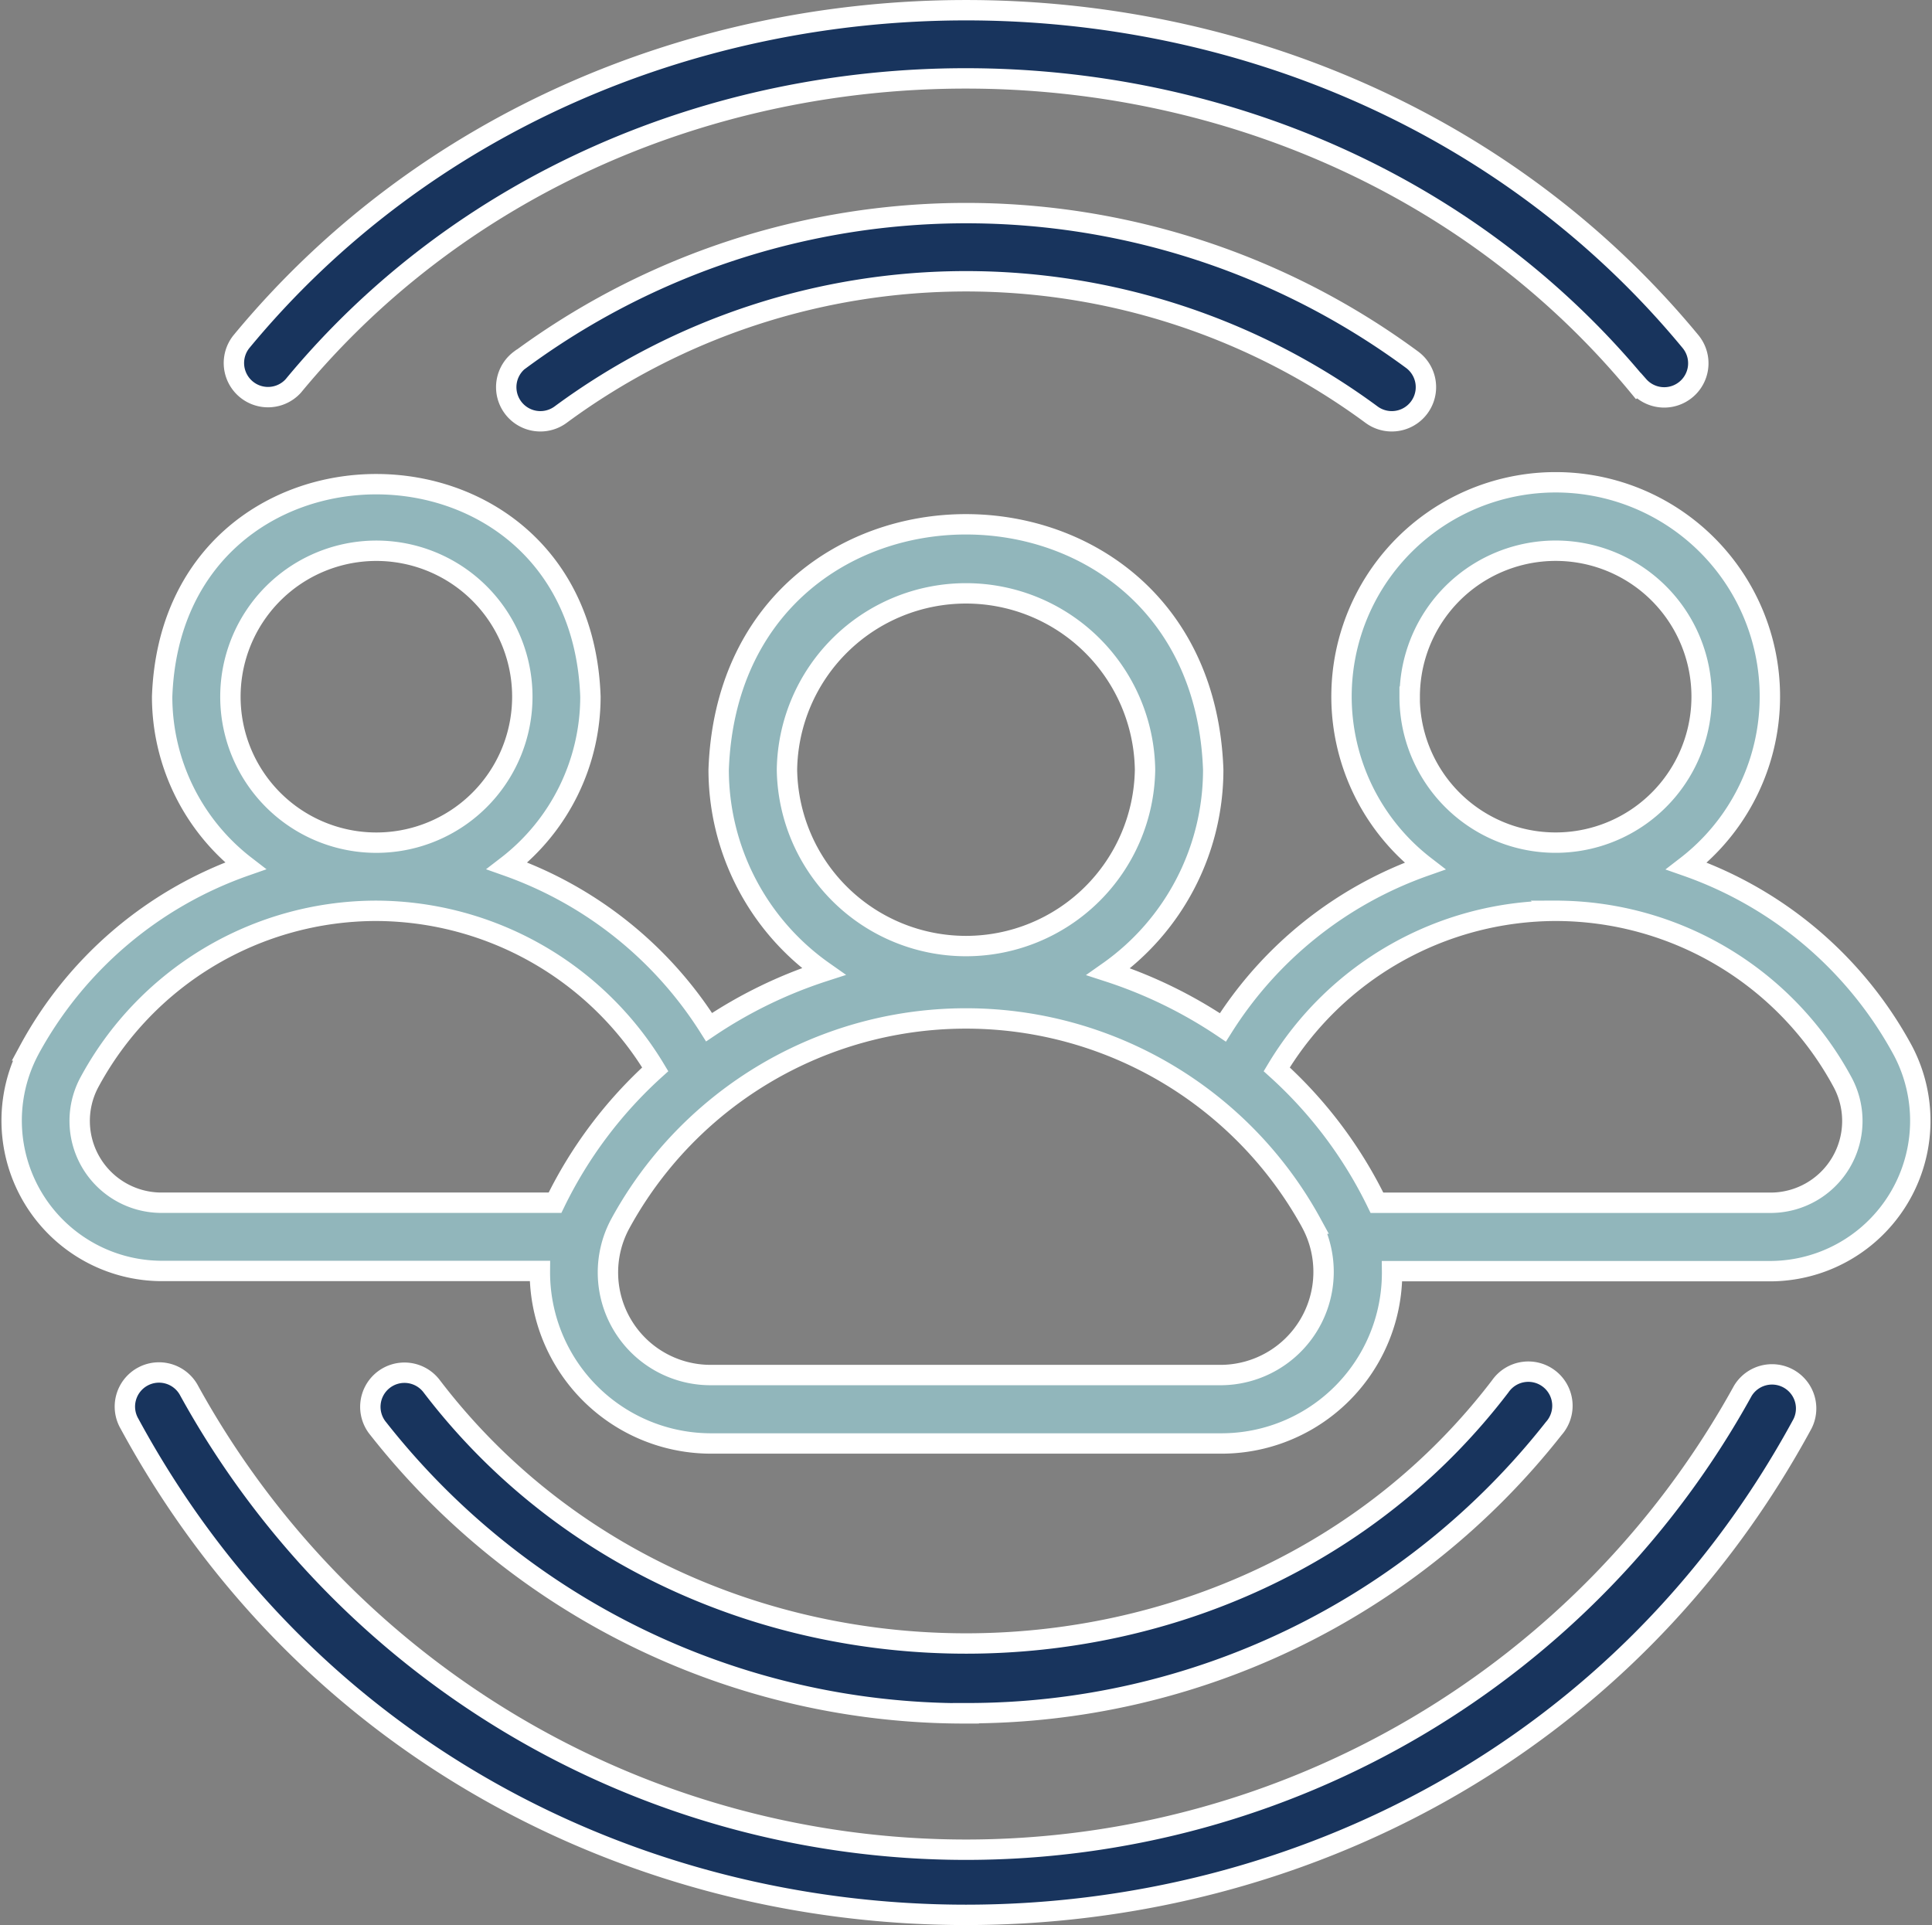 <svg xmlns="http://www.w3.org/2000/svg" width="47.401" height="47.231" viewBox="0 0 47.401 47.231">
  <rect x="0" y="0" width="47.401" height="47.231" fill="#808080" stroke="none"/>
  <g id="svgexport-17_5_" data-name="svgexport-17 (5)" transform="translate(-3.734 -3.817)">
    <path id="Path_95579" data-name="Path 95579" d="M8.92,37.941a.837.837,0,1,0-1.465.809c8.711,16.067,32.338,16.063,41.046,0a.837.837,0,0,0-1.464-.809,21.76,21.76,0,0,1-38.117,0ZM44.479,13.283a.837.837,0,0,0,1.272-1.088C36.8,1.357,19.156,1.358,10.2,12.2a.837.837,0,0,0,1.272,1.087c8.313-10.063,24.692-10.061,33,0Z" transform="translate(-0.543)" fill="#18345d" stroke="#fff" stroke-width="0.5"/>
    <path id="Path_95580" data-name="Path 95580" d="M18.21,13.615a.837.837,0,0,0,1,1.344,16.757,16.757,0,0,1,19.889,0,.837.837,0,0,0,1-1.344,18.435,18.435,0,0,0-21.884,0ZM29.152,46.822a18.3,18.3,0,0,0,14.422-6.987A.837.837,0,1,0,42.262,38.8c-6.418,8.416-19.8,8.415-26.219,0a.837.837,0,1,0-1.312,1.039,18.3,18.3,0,0,0,14.422,6.987Z" transform="translate(-1.718 -0.971)" fill="#18345d" stroke="#fff" stroke-width="0.5"/>
    <path id="Path_95581" data-name="Path 95581" d="M4.445,31.858a3.69,3.69,0,0,0,3.223,5.409H16.98A4.2,4.2,0,0,0,21.162,41.5H33.706a4.186,4.186,0,0,0,4.182-4.228H47.2a3.69,3.69,0,0,0,3.223-5.409,9.663,9.663,0,0,0-5.311-4.53,5.255,5.255,0,1,0-6.419,0,9.643,9.643,0,0,0-4.956,3.958,11.277,11.277,0,0,0-2.808-1.366A6.059,6.059,0,0,0,33.5,24.969c-.285-8.027-11.849-8.029-12.134,0A6.059,6.059,0,0,0,23.94,29.92a11.276,11.276,0,0,0-2.809,1.366,9.679,9.679,0,0,0-4.956-3.957,5.243,5.243,0,0,0,2.045-4.151c-.241-6.947-10.263-6.958-10.508,0a5.243,5.243,0,0,0,2.043,4.15,9.663,9.663,0,0,0-5.311,4.53Zm33.876-8.681A3.581,3.581,0,1,1,41.9,26.758a3.58,3.58,0,0,1-3.581-3.581Zm3.574,5.254a8,8,0,0,1,7.054,4.22A2.007,2.007,0,0,1,47.2,35.594H37.517a10.737,10.737,0,0,0-2.459-3.274A8,8,0,0,1,41.895,28.431ZM23.042,24.969a4.393,4.393,0,0,1,8.785,0,4.393,4.393,0,0,1-8.785,0ZM35.914,36.106a2.532,2.532,0,0,1-2.208,3.715H21.162a2.517,2.517,0,0,1-2.209-3.715,9.661,9.661,0,0,1,16.962,0ZM9.387,23.178a3.581,3.581,0,1,1,3.58,3.581,3.58,3.58,0,0,1-3.58-3.581Zm3.573,5.253a8.017,8.017,0,0,1,6.85,3.889,10.739,10.739,0,0,0-2.459,3.273H7.669A2.007,2.007,0,0,1,5.92,32.651a8,8,0,0,1,7.04-4.22Z" transform="translate(0 -2.267)" fill="#91b6bb" stroke="#fff" stroke-width="0.5"/>
  </g>
</svg>
